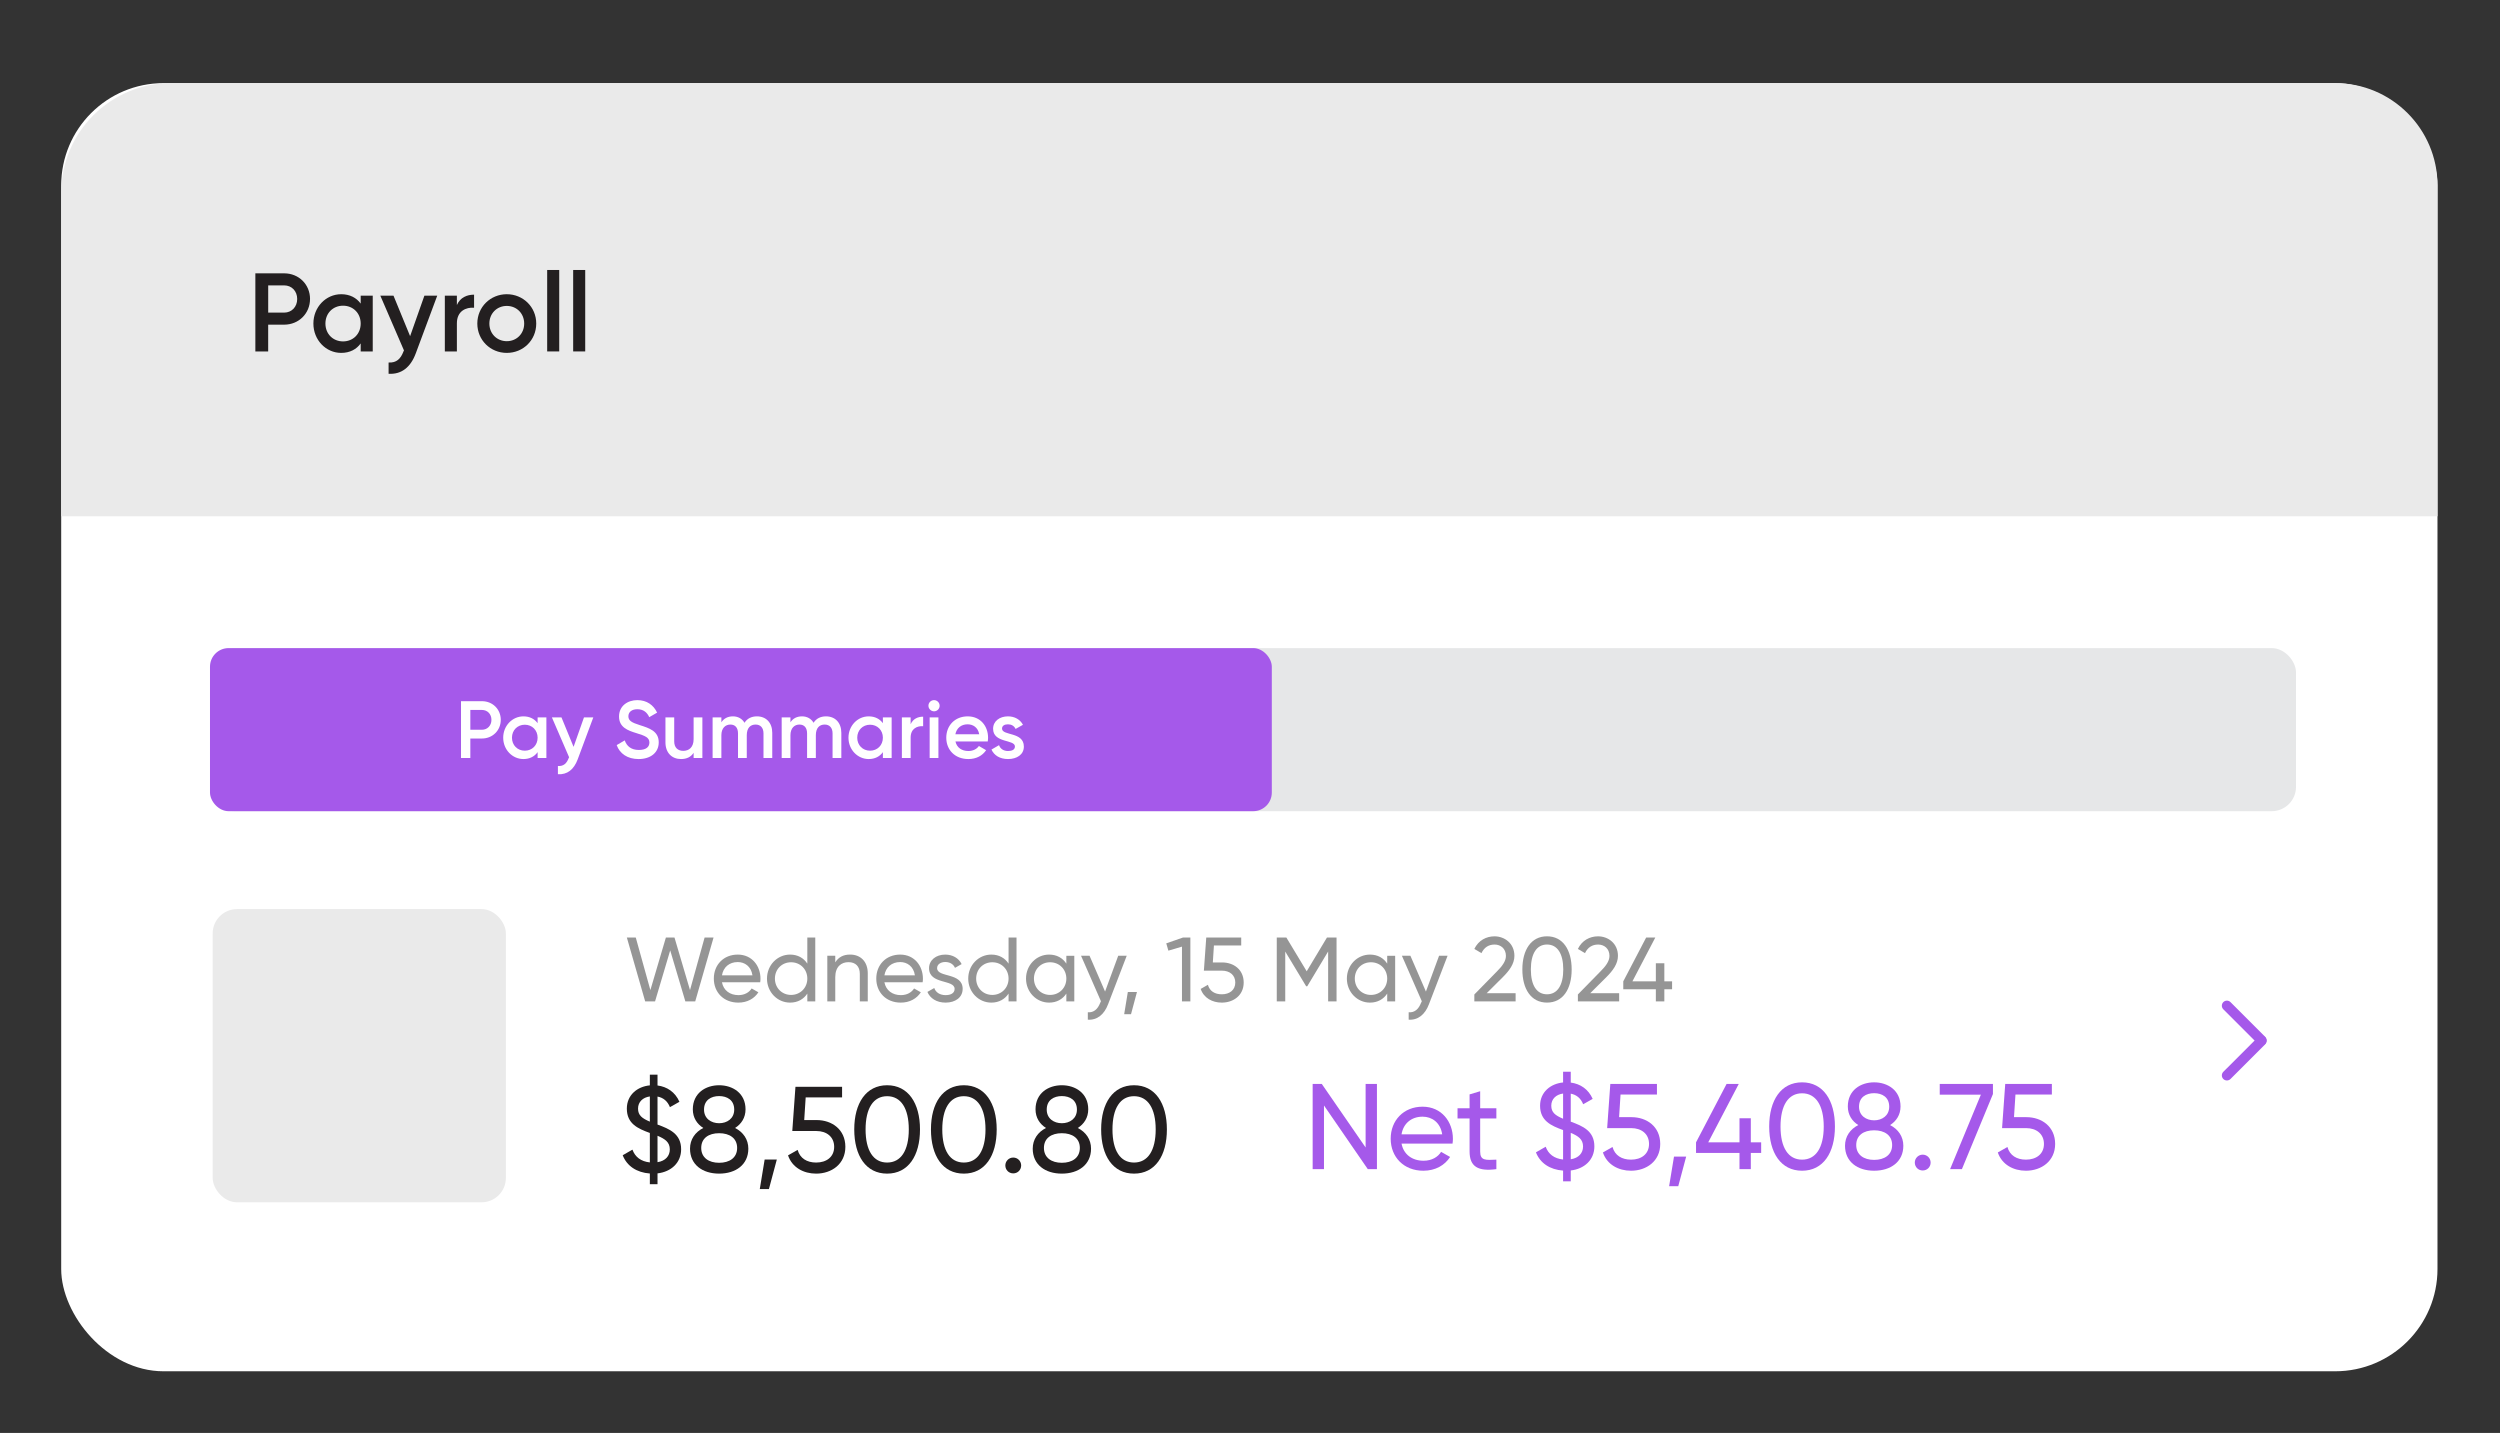 <?xml version="1.0" encoding="UTF-8"?>
<svg id="Layer_1" data-name="Layer 1" xmlns="http://www.w3.org/2000/svg" viewBox="0 0 1232.1 706.2">
  <rect x="0" y="0" width="1232.1" height="706.2" fill="#333333" stroke="none"/>
  <defs>
    <style>
      .cls-1 {
        fill: #eaeaea;
      }

      .cls-2 {
        fill: #e6e7e8;
      }

      .cls-3 {
        fill: #fff;
      }

      .cls-4, .cls-5 {
        fill: #a559ea;
      }

      .cls-6 {
        fill: #231f20;
      }

      .cls-5 {
        stroke: #a559ea;
        stroke-linecap: round;
        stroke-miterlimit: 10;
        stroke-width: 5px;
      }

      .cls-7 {
        fill: #2d2d2d;
        opacity: .5;
      }
    </style>
  </defs>
  <rect class="cls-3" x="30.16" y="40.97" width="1171.13" height="634.85" rx="50.4" ry="50.4"/>
  <path class="cls-1" d="m84.25,40.97h1066.65c27.82,0,50.4,22.58,50.4,50.4v163.08H30.16V95.06c0-29.85,24.23-54.09,54.09-54.09Z"/>
  <g>
    <path class="cls-6" d="m152.79,147.36c0,7.09-5.5,12.65-12.76,12.65h-7.86v13.2h-6.32v-38.5h14.19c7.26,0,12.76,5.5,12.76,12.65Zm-6.32,0c0-3.9-2.69-6.71-6.43-6.71h-7.86v13.42h7.86c3.74,0,6.43-2.86,6.43-6.71Z"/>
    <path class="cls-6" d="m183.7,145.71v27.5h-5.94v-3.96c-2.09,2.92-5.33,4.67-9.62,4.67-7.48,0-13.69-6.32-13.69-14.46s6.21-14.46,13.69-14.46c4.29,0,7.53,1.76,9.62,4.62v-3.9h5.94Zm-5.94,13.75c0-5.11-3.74-8.8-8.69-8.8s-8.69,3.68-8.69,8.8,3.74,8.8,8.69,8.8,8.69-3.68,8.69-8.8Z"/>
    <path class="cls-6" d="m215.49,145.71l-10.56,28.38c-2.58,6.98-7.09,10.5-13.42,10.12v-5.55c3.85.22,5.94-1.76,7.31-5.39l.28-.55-11.66-27h6.49l8.19,19.96,7.04-19.96h6.32Z"/>
    <path class="cls-6" d="m233.64,145.22v6.43c-3.9-.27-8.47,1.54-8.47,7.7v13.86h-5.94v-27.5h5.94v4.62c1.65-3.74,5-5.11,8.47-5.11Z"/>
    <path class="cls-6" d="m235.24,159.46c0-8.19,6.49-14.46,14.52-14.46s14.52,6.27,14.52,14.46-6.43,14.46-14.52,14.46-14.52-6.32-14.52-14.46Zm23.1,0c0-5-3.74-8.69-8.58-8.69s-8.58,3.68-8.58,8.69,3.74,8.69,8.58,8.69,8.58-3.68,8.58-8.69Z"/>
    <path class="cls-6" d="m269.67,133.06h5.94v40.14h-5.94v-40.14Z"/>
    <path class="cls-6" d="m282.48,133.06h5.94v40.14h-5.94v-40.14Z"/>
  </g>
  <g>
    <path class="cls-6" d="m324.05,578.29v5.34h-3.78v-5.28c-6.54-.48-11.34-3.72-13.38-9l4.8-2.76c1.32,3.6,4.14,5.82,8.58,6.3v-14.52c-5.94-2.16-11.34-4.56-11.34-12,0-6.72,5.16-10.86,11.34-11.46v-5.28h3.78v5.34c4.68.6,8.7,3.24,10.8,8.04l-4.68,2.64c-1.2-3-3.3-4.68-6.12-5.22v13.8c5.88,2.16,11.64,4.56,11.64,12.18,0,6.66-4.92,11.1-11.64,11.88Zm-3.78-25.5v-12.42c-3.48.48-5.82,2.7-5.82,6s1.98,4.8,5.82,6.42Zm9.84,13.68c0-3.54-2.34-5.16-6.06-6.72v13.02c3.9-.6,6.06-3.06,6.06-6.3Z"/>
    <path class="cls-6" d="m368.81,566.11c0,7.86-6.18,12.3-14.4,12.3s-14.34-4.44-14.34-12.3c0-4.56,2.52-8.16,6.54-10.2-3.06-1.92-5.16-5.04-5.16-9.18,0-8.04,6.36-11.88,12.96-11.88s13.02,3.84,13.02,11.88c0,4.14-2.1,7.26-5.16,9.18,4.02,2.04,6.54,5.64,6.54,10.2Zm-5.52-.36c0-4.8-3.72-7.26-8.88-7.26s-8.82,2.46-8.82,7.26,3.72,7.32,8.82,7.32,8.88-2.46,8.88-7.32Zm-16.32-18.9c0,4.44,3.54,6.72,7.44,6.72s7.44-2.28,7.44-6.72c0-4.68-3.48-6.66-7.44-6.66s-7.44,1.98-7.44,6.66Z"/>
    <path class="cls-6" d="m378.95,586.03h-4.5l2.4-14.58h6l-3.9,14.58Z"/>
    <path class="cls-6" d="m416.63,565.21c0,8.52-6.84,13.2-14.4,13.2-6.18,0-11.82-3-13.86-9l4.74-2.7c1.14,4.14,4.56,6.24,9.12,6.24,5.1,0,8.88-2.76,8.88-7.74s-3.78-7.8-8.76-7.8h-11.88l1.56-21.78h22.98v5.22h-17.94l-.72,11.16h6.12c7.5,0,14.16,4.62,14.16,13.2Z"/>
    <path class="cls-6" d="m421.01,556.63c0-12.96,5.82-21.78,16.2-21.78s16.2,8.82,16.2,21.78-5.76,21.78-16.2,21.78-16.2-8.82-16.2-21.78Zm26.88,0c0-10.44-3.9-16.38-10.68-16.38s-10.62,5.94-10.62,16.38,3.84,16.32,10.62,16.32,10.68-5.88,10.68-16.32Z"/>
    <path class="cls-6" d="m458.81,556.63c0-12.96,5.82-21.78,16.2-21.78s16.2,8.82,16.2,21.78-5.76,21.78-16.2,21.78-16.2-8.82-16.2-21.78Zm26.88,0c0-10.44-3.9-16.38-10.68-16.38s-10.62,5.94-10.62,16.38,3.84,16.32,10.62,16.32,10.68-5.88,10.68-16.32Z"/>
    <path class="cls-6" d="m495.47,574.39c0-2.16,1.74-3.9,3.9-3.9s3.9,1.74,3.9,3.9-1.68,3.9-3.9,3.9-3.9-1.74-3.9-3.9Z"/>
    <path class="cls-6" d="m537.71,566.11c0,7.86-6.18,12.3-14.4,12.3s-14.34-4.44-14.34-12.3c0-4.56,2.52-8.16,6.54-10.2-3.06-1.92-5.16-5.04-5.16-9.18,0-8.04,6.36-11.88,12.96-11.88s13.02,3.84,13.02,11.88c0,4.14-2.1,7.26-5.16,9.18,4.02,2.04,6.54,5.64,6.54,10.2Zm-5.52-.36c0-4.8-3.72-7.26-8.88-7.26s-8.82,2.46-8.82,7.26,3.72,7.32,8.82,7.32,8.88-2.46,8.88-7.32Zm-16.32-18.9c0,4.44,3.54,6.72,7.44,6.72s7.44-2.28,7.44-6.72c0-4.68-3.48-6.66-7.44-6.66s-7.44,1.98-7.44,6.66Z"/>
    <path class="cls-6" d="m542.69,556.63c0-12.96,5.82-21.78,16.2-21.78s16.2,8.82,16.2,21.78-5.76,21.78-16.2,21.78-16.2-8.82-16.2-21.78Zm26.88,0c0-10.44-3.9-16.38-10.68-16.38s-10.62,5.94-10.62,16.38,3.84,16.32,10.62,16.32,10.68-5.88,10.68-16.32Z"/>
  </g>
  <g>
    <path class="cls-7" d="m308.92,462.04h4.41l7.2,25.92,7.65-25.92h4.23l7.65,25.92,7.2-25.92h4.41l-9.04,31.5h-4.86l-7.47-25.15-7.47,25.15h-4.86l-9.04-31.5Z"/>
    <path class="cls-7" d="m363.95,490.44c3.1,0,5.35-1.44,6.48-3.29l3.33,1.89c-1.98,3.06-5.4,5.09-9.9,5.09-7.24,0-12.06-5.09-12.06-11.84s4.77-11.83,11.79-11.83,11.2,5.58,11.2,11.88c0,.58-.04,1.17-.14,1.75h-18.85c.77,4.05,3.96,6.35,8.14,6.35Zm-8.14-9.77h15.03c-.67-4.46-3.87-6.53-7.24-6.53-4.23,0-7.15,2.61-7.78,6.53Z"/>
    <path class="cls-7" d="m401.8,462.04v31.5h-3.92v-3.87c-1.8,2.74-4.68,4.46-8.5,4.46-6.25,0-11.38-5.18-11.38-11.84s5.13-11.83,11.38-11.83c3.83,0,6.71,1.71,8.5,4.46v-12.87h3.92Zm-3.92,20.25c0-4.59-3.46-8.05-8.01-8.05s-7.96,3.46-7.96,8.05,3.46,8.05,7.96,8.05,8.01-3.46,8.01-8.05Z"/>
    <path class="cls-7" d="m427.67,479.73v13.81h-3.92v-13.59c0-3.69-2.11-5.76-5.58-5.76s-6.52,2.12-6.52,7.43v11.92h-3.92v-22.5h3.92v3.24c1.67-2.66,4.14-3.83,7.29-3.83,5.26,0,8.73,3.51,8.73,9.27Z"/>
    <path class="cls-7" d="m444.01,490.44c3.1,0,5.35-1.44,6.48-3.29l3.33,1.89c-1.98,3.06-5.4,5.09-9.9,5.09-7.24,0-12.06-5.09-12.06-11.84s4.77-11.83,11.79-11.83,11.2,5.58,11.2,11.88c0,.58-.04,1.17-.14,1.75h-18.85c.77,4.05,3.96,6.35,8.14,6.35Zm-8.14-9.77h15.03c-.67-4.46-3.87-6.53-7.24-6.53-4.23,0-7.15,2.61-7.78,6.53Z"/>
    <path class="cls-7" d="m474.43,487.38c0,4.19-3.6,6.75-8.41,6.75-4.5,0-7.65-2.16-8.96-5.27l3.38-1.93c.72,2.16,2.79,3.51,5.58,3.51,2.38,0,4.45-.86,4.45-3.06,0-4.81-12.6-2.07-12.6-10.21,0-3.96,3.42-6.71,7.96-6.71,3.69,0,6.66,1.76,8.1,4.68l-3.28,1.85c-.85-2.03-2.83-2.88-4.81-2.88s-4,.99-4,3.02c0,4.81,12.6,1.98,12.6,10.26Z"/>
    <path class="cls-7" d="m500.98,462.04v31.5h-3.92v-3.87c-1.8,2.74-4.68,4.46-8.5,4.46-6.25,0-11.38-5.18-11.38-11.84s5.13-11.83,11.38-11.83c3.83,0,6.71,1.71,8.5,4.46v-12.87h3.92Zm-3.92,20.25c0-4.59-3.46-8.05-8.01-8.05s-7.96,3.46-7.96,8.05,3.46,8.05,7.96,8.05,8.01-3.46,8.01-8.05Z"/>
    <path class="cls-7" d="m529.46,471.04v22.5h-3.92v-3.87c-1.8,2.74-4.68,4.46-8.5,4.46-6.25,0-11.38-5.18-11.38-11.84s5.13-11.83,11.38-11.83c3.83,0,6.71,1.71,8.5,4.46v-3.87h3.92Zm-3.92,11.25c0-4.59-3.46-8.05-8.01-8.05s-7.96,3.46-7.96,8.05,3.46,8.05,7.96,8.05,8.01-3.46,8.01-8.05Z"/>
    <path class="cls-7" d="m555.29,471.04l-9.18,23.89c-1.89,5.04-5.4,7.92-9.99,7.61v-3.64c3.01.22,4.9-1.62,6.07-4.59l.4-.86-9.81-22.41h4.19l7.65,17.64,6.48-17.64h4.18Z"/>
    <path class="cls-7" d="m557.41,499.84h-3.37l1.8-10.94h4.5l-2.93,10.94Z"/>
    <path class="cls-7" d="m586.66,462.04v31.5h-4.14v-27l-6.7,1.98-1.04-3.6,8.28-2.88h3.6Z"/>
    <path class="cls-7" d="m612.94,484.23c0,6.39-5.13,9.9-10.8,9.9-4.64,0-8.86-2.25-10.4-6.75l3.56-2.03c.85,3.11,3.42,4.68,6.84,4.68,3.82,0,6.66-2.07,6.66-5.8s-2.83-5.85-6.57-5.85h-8.91l1.17-16.33h17.23v3.91h-13.45l-.54,8.37h4.59c5.62,0,10.62,3.46,10.62,9.9Z"/>
    <path class="cls-7" d="m658.7,493.54h-4.14v-24.61l-10.3,17.14h-.54l-10.3-17.1v24.57h-4.18v-31.5h4.72l10.03,16.65,9.99-16.65h4.72v31.5Z"/>
    <path class="cls-7" d="m687.59,471.04v22.5h-3.92v-3.87c-1.8,2.74-4.68,4.46-8.5,4.46-6.25,0-11.38-5.18-11.38-11.84s5.13-11.83,11.38-11.83c3.83,0,6.71,1.71,8.5,4.46v-3.87h3.92Zm-3.92,11.25c0-4.59-3.46-8.05-8.01-8.05s-7.96,3.46-7.96,8.05,3.46,8.05,7.96,8.05,8.01-3.46,8.01-8.05Z"/>
    <path class="cls-7" d="m713.42,471.04l-9.18,23.89c-1.89,5.04-5.4,7.92-9.99,7.61v-3.64c3.01.22,4.9-1.62,6.07-4.59l.4-.86-9.81-22.41h4.19l7.65,17.64,6.48-17.64h4.18Z"/>
    <path class="cls-7" d="m726.61,490.12l11.11-11.34c2.48-2.47,4.46-4.99,4.46-7.65,0-3.69-2.66-5.62-5.58-5.62s-5.13,1.39-6.48,4.23l-3.51-2.07c2.02-4.19,5.85-6.21,9.94-6.21,4.9,0,9.81,3.42,9.81,9.63,0,3.91-2.52,7.29-5.62,10.39l-8.05,8.01h14.26v4.05h-20.34v-3.42Z"/>
    <path class="cls-7" d="m750.28,477.79c0-9.72,4.36-16.34,12.15-16.34s12.15,6.62,12.15,16.34-4.32,16.33-12.15,16.33-12.15-6.62-12.15-16.33Zm20.16,0c0-7.83-2.92-12.29-8.01-12.29s-7.96,4.46-7.96,12.29,2.88,12.24,7.96,12.24,8.01-4.41,8.01-12.24Z"/>
    <path class="cls-7" d="m777.64,490.12l11.11-11.34c2.48-2.47,4.46-4.99,4.46-7.65,0-3.69-2.66-5.62-5.58-5.62s-5.13,1.39-6.48,4.23l-3.51-2.07c2.02-4.19,5.85-6.21,9.94-6.21,4.9,0,9.81,3.42,9.81,9.63,0,3.91-2.52,7.29-5.62,10.39l-8.05,8.01h14.26v4.05h-20.34v-3.42Z"/>
    <path class="cls-7" d="m824.07,487.56h-3.82v5.98h-4.18v-5.98h-16.06v-3.91l11.29-21.6h4.5l-11.29,21.6h11.56v-8.91h4.18v8.91h3.82v3.91Z"/>
  </g>
  <g>
    <path class="cls-4" d="m678.61,534.21v42h-4.5l-21.6-31.38v31.38h-5.58v-42h4.5l21.6,31.32v-31.32h5.58Z"/>
    <path class="cls-4" d="m701.59,572.06c4.14,0,7.14-1.92,8.64-4.38l4.44,2.52c-2.64,4.08-7.2,6.78-13.2,6.78-9.66,0-16.08-6.78-16.08-15.78s6.36-15.78,15.72-15.78,14.94,7.44,14.94,15.84c0,.78-.06,1.56-.18,2.34h-25.14c1.02,5.4,5.28,8.46,10.86,8.46Zm-10.86-13.02h20.04c-.9-5.94-5.16-8.7-9.66-8.7-5.64,0-9.54,3.48-10.38,8.7Z"/>
    <path class="cls-4" d="m729.49,551.24v16.26c0,4.56,2.64,4.26,7.98,4.02v4.68c-9,1.2-13.2-1.2-13.2-8.7v-16.26h-5.94v-5.04h5.94v-6.84l5.22-1.56v8.4h7.98v5.04h-7.98Z"/>
    <path class="cls-4" d="m774.13,576.86v5.34h-3.78v-5.28c-6.54-.48-11.34-3.72-13.38-9l4.8-2.76c1.32,3.6,4.14,5.82,8.58,6.3v-14.52c-5.94-2.16-11.34-4.56-11.34-12,0-6.72,5.16-10.86,11.34-11.46v-5.28h3.78v5.34c4.68.6,8.7,3.24,10.8,8.04l-4.68,2.64c-1.2-3-3.3-4.68-6.12-5.22v13.8c5.88,2.16,11.64,4.56,11.64,12.18,0,6.66-4.92,11.1-11.64,11.88Zm-3.78-25.5v-12.42c-3.48.48-5.82,2.7-5.82,6s1.98,4.8,5.82,6.42Zm9.84,13.68c0-3.54-2.34-5.16-6.06-6.72v13.02c3.9-.6,6.06-3.06,6.06-6.3Z"/>
    <path class="cls-4" d="m818.23,563.78c0,8.52-6.84,13.2-14.4,13.2-6.18,0-11.82-3-13.86-9l4.74-2.7c1.14,4.14,4.56,6.24,9.12,6.24,5.1,0,8.88-2.76,8.88-7.74s-3.78-7.8-8.76-7.8h-11.88l1.56-21.78h22.98v5.22h-17.94l-.72,11.16h6.12c7.5,0,14.16,4.62,14.16,13.2Z"/>
    <path class="cls-4" d="m827.11,584.6h-4.5l2.4-14.58h6l-3.9,14.58Z"/>
    <path class="cls-4" d="m867.97,568.22h-5.1v7.98h-5.58v-7.98h-21.42v-5.22l15.06-28.8h6l-15.06,28.8h15.42v-11.88h5.58v11.88h5.1v5.22Z"/>
    <path class="cls-4" d="m871.93,555.2c0-12.96,5.82-21.78,16.2-21.78s16.2,8.82,16.2,21.78-5.76,21.78-16.2,21.78-16.2-8.82-16.2-21.78Zm26.88,0c0-10.44-3.9-16.38-10.68-16.38s-10.62,5.94-10.62,16.38,3.84,16.32,10.62,16.32,10.68-5.88,10.68-16.32Z"/>
    <path class="cls-4" d="m938.04,564.68c0,7.86-6.18,12.3-14.4,12.3s-14.34-4.44-14.34-12.3c0-4.56,2.52-8.16,6.54-10.2-3.06-1.92-5.16-5.04-5.16-9.18,0-8.04,6.36-11.88,12.96-11.88s13.02,3.84,13.02,11.88c0,4.14-2.1,7.26-5.16,9.18,4.02,2.04,6.54,5.64,6.54,10.2Zm-5.52-.36c0-4.8-3.72-7.26-8.88-7.26s-8.82,2.46-8.82,7.26,3.72,7.32,8.82,7.32,8.88-2.46,8.88-7.32Zm-16.32-18.9c0,4.44,3.54,6.72,7.44,6.72s7.44-2.28,7.44-6.72c0-4.68-3.48-6.66-7.44-6.66s-7.44,1.98-7.44,6.66Z"/>
    <path class="cls-4" d="m943.69,572.96c0-2.16,1.74-3.9,3.9-3.9s3.9,1.74,3.9,3.9-1.68,3.9-3.9,3.9-3.9-1.74-3.9-3.9Z"/>
    <path class="cls-4" d="m982.2,534.21v4.98l-15.3,37.02h-5.82l15.18-36.72h-20.28v-5.28h26.22Z"/>
    <path class="cls-4" d="m1012.86,563.78c0,8.52-6.84,13.2-14.4,13.2-6.18,0-11.82-3-13.86-9l4.74-2.7c1.14,4.14,4.56,6.24,9.12,6.24,5.1,0,8.88-2.76,8.88-7.74s-3.78-7.8-8.76-7.8h-11.88l1.56-21.78h22.98v5.22h-17.94l-.72,11.16h6.12c7.5,0,14.16,4.62,14.16,13.2Z"/>
  </g>
  <rect class="cls-2" x="103.49" y="319.41" width="1028.08" height="80.38" rx="12" ry="12"/>
  <rect class="cls-4" x="103.49" y="319.41" width="523.31" height="80.38" rx="9.18" ry="9.18"/>
  <g>
    <path class="cls-3" d="m246.8,354.77c0,5.16-4,9.2-9.28,9.2h-5.72v9.6h-4.6v-28h10.32c5.28,0,9.28,4,9.28,9.2Zm-4.6,0c0-2.84-1.96-4.88-4.68-4.88h-5.72v9.76h5.72c2.72,0,4.68-2.08,4.68-4.88Z"/>
    <path class="cls-3" d="m269.28,353.57v20h-4.32v-2.88c-1.52,2.12-3.88,3.4-7,3.4-5.44,0-9.96-4.6-9.96-10.52s4.52-10.52,9.96-10.52c3.12,0,5.48,1.28,7,3.36v-2.84h4.32Zm-4.32,10c0-3.72-2.72-6.4-6.32-6.4s-6.32,2.68-6.32,6.4,2.72,6.4,6.32,6.4,6.32-2.68,6.32-6.4Z"/>
    <path class="cls-3" d="m292.4,353.57l-7.68,20.64c-1.88,5.08-5.16,7.64-9.76,7.36v-4.04c2.8.16,4.32-1.28,5.32-3.92l.2-.4-8.48-19.64h4.72l5.96,14.52,5.12-14.52h4.6Z"/>
    <path class="cls-3" d="m303.93,367.21l3.96-2.32c1,2.84,3.16,4.72,6.96,4.72s5.2-1.64,5.2-3.68c0-2.48-2.2-3.32-6.36-4.6-4.36-1.32-8.6-2.92-8.6-8.2s4.28-8.08,9-8.08,8,2.44,9.76,6.16l-3.88,2.24c-1-2.24-2.76-3.92-5.88-3.92-2.68,0-4.4,1.36-4.4,3.48s1.56,3.08,5.64,4.36c4.64,1.48,9.32,2.92,9.32,8.48,0,5.12-4.08,8.24-9.92,8.24-5.52,0-9.32-2.72-10.8-6.88Z"/>
    <path class="cls-3" d="m346.16,353.57v20h-4.32v-2.56c-1.32,2.08-3.48,3.08-6.2,3.08-4.48,0-7.68-3.04-7.68-8.24v-12.28h4.32v11.84c0,3.04,1.76,4.64,4.48,4.64s5.08-1.68,5.08-5.76v-10.72h4.32Z"/>
    <path class="cls-3" d="m380.6,361.17v12.4h-4.32v-12.12c0-2.8-1.52-4.36-3.88-4.36-2.56,0-4.36,1.64-4.36,5.28v11.2h-4.32v-12.12c0-2.8-1.4-4.36-3.76-4.36s-4.44,1.64-4.44,5.28v11.2h-4.32v-20h4.32v2.4c1.28-1.96,3.24-2.92,5.72-2.92s4.52,1.16,5.68,3.16c1.32-2.08,3.44-3.16,6.12-3.16,4.52,0,7.56,3.12,7.56,8.12Z"/>
    <path class="cls-3" d="m414.64,361.17v12.4h-4.32v-12.12c0-2.8-1.52-4.36-3.88-4.36-2.56,0-4.36,1.64-4.36,5.28v11.2h-4.32v-12.12c0-2.8-1.4-4.36-3.76-4.36s-4.44,1.64-4.44,5.28v11.2h-4.32v-20h4.32v2.4c1.28-1.96,3.24-2.92,5.72-2.92s4.52,1.16,5.68,3.16c1.32-2.08,3.44-3.16,6.12-3.16,4.52,0,7.56,3.12,7.56,8.12Z"/>
    <path class="cls-3" d="m439.44,353.57v20h-4.32v-2.88c-1.52,2.12-3.88,3.4-7,3.4-5.44,0-9.96-4.6-9.96-10.52s4.52-10.52,9.96-10.52c3.12,0,5.48,1.28,7,3.36v-2.84h4.32Zm-4.32,10c0-3.72-2.72-6.4-6.32-6.4s-6.32,2.68-6.32,6.4,2.72,6.4,6.32,6.4,6.32-2.68,6.32-6.4Z"/>
    <path class="cls-3" d="m454.96,353.21v4.68c-2.84-.2-6.16,1.12-6.16,5.6v10.08h-4.32v-20h4.32v3.36c1.2-2.72,3.64-3.72,6.16-3.72Z"/>
    <path class="cls-3" d="m457.57,347.81c0-1.52,1.24-2.76,2.76-2.76s2.76,1.24,2.76,2.76-1.24,2.76-2.76,2.76-2.76-1.28-2.76-2.76Zm.6,5.76h4.32v20h-4.32v-20Z"/>
    <path class="cls-3" d="m477.28,370.13c2.4,0,4.2-1.08,5.16-2.48l3.56,2.08c-1.84,2.72-4.84,4.36-8.76,4.36-6.6,0-10.88-4.52-10.88-10.52s4.28-10.52,10.56-10.52,10.04,4.8,10.04,10.56c0,.6-.08,1.24-.16,1.8h-15.92c.68,3.12,3.2,4.72,6.4,4.72Zm5.32-8.24c-.6-3.44-3.12-4.92-5.72-4.92-3.24,0-5.44,1.92-6.04,4.92h11.76Z"/>
    <path class="cls-3" d="m504.6,367.93c0,4-3.48,6.16-7.8,6.16-4,0-6.88-1.8-8.16-4.68l3.72-2.16c.64,1.8,2.24,2.88,4.44,2.88,1.92,0,3.4-.64,3.4-2.24,0-3.56-10.76-1.56-10.76-8.72,0-3.76,3.24-6.12,7.32-6.12,3.28,0,6,1.52,7.4,4.16l-3.64,2.04c-.72-1.56-2.12-2.28-3.76-2.28s-2.92.68-2.92,2.12c0,3.64,10.76,1.44,10.76,8.84Z"/>
  </g>
  <rect class="cls-1" x="104.82" y="448.04" width="144.5" height="144.5" rx="12" ry="12"/>
  <g>
    <line class="cls-5" x1="1097.51" y1="495.65" x2="1114.57" y2="512.71"/>
    <line class="cls-5" x1="1114.57" y1="512.95" x2="1097.51" y2="530"/>
  </g>
</svg>